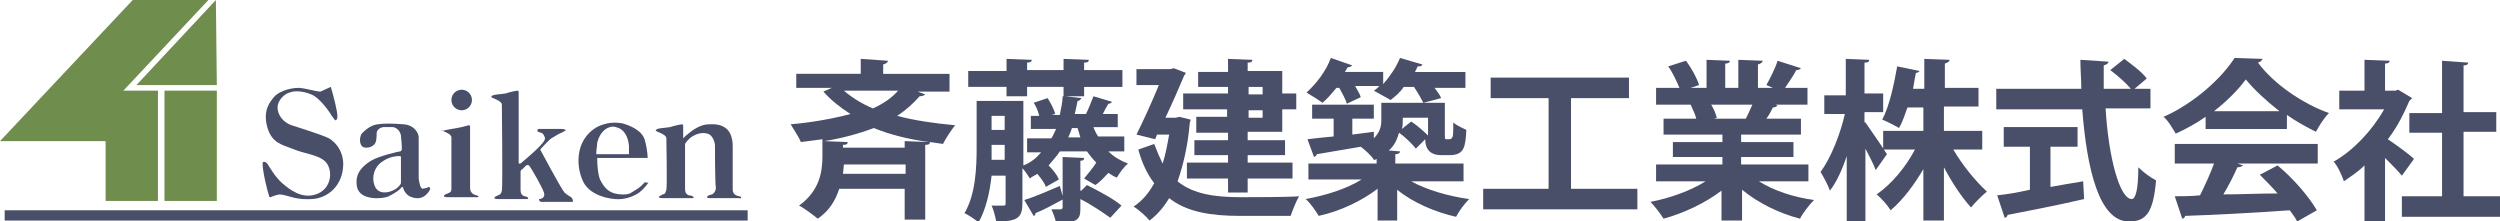<?xml version="1.0" encoding="utf-8"?>
<!-- Generator: Adobe Illustrator 25.0.0, SVG Export Plug-In . SVG Version: 6.00 Build 0)  -->
<svg version="1.1" id="レイヤー_1" xmlns="http://www.w3.org/2000/svg" xmlns:xlink="http://www.w3.org/1999/xlink" x="0px"
	 y="0px" viewBox="0 0 267.5 23.7" style="enable-background:new 0 0 267.5 23.7;" xml:space="preserve">
<style type="text/css">
	.st0{fill:#4A4F69;}
	.st1{fill:#6F8E4D;}
</style>
<g>
	<path class="st0" d="M97.9,9.7l1.1,0.4c-0.1,0.1-0.3,0.2-0.6,0.2c-0.7,0.8-1.5,1.5-2.4,2.1c1.9,0.5,4,0.8,6.2,1
		c-0.4,0.5-1,1.4-1.3,2l-1.4-0.2c0,0.2-0.1,0.3-0.5,0.3v8h-2.2v-3.3h-7c-0.4,1.2-1,2.3-2.3,3.2c-0.5-0.4-1.4-1.1-2-1.4
		c2.2-1.6,2.5-3.6,2.5-5.3v-1.8c-0.8,0.1-1.5,0.2-2.3,0.3c-0.2-0.5-0.8-1.4-1.1-1.9c2.3-0.2,4.5-0.6,6.4-1.1
		c-1.1-0.7-2.1-1.5-2.9-2.4l0.9-0.4h-3.8V7.9h6.9V6.3l2.9,0.2c0,0.2-0.2,0.3-0.5,0.4v1h7.1v1.9H97.9z M96.8,15.1l2.6,0.1v0
		c-2.2-0.3-4.2-0.8-5.9-1.5c-1.6,0.6-3.4,1.1-5.3,1.4l2.5,0.1c0,0.2-0.1,0.3-0.5,0.3v0.3h6.6V15.1z M90.2,18.6h6.7v-1h-6.6
		L90.2,18.6z M90.3,9.7c0.8,0.7,1.9,1.4,3.1,1.9c1.1-0.5,2-1.1,2.7-1.9H90.3z"/>
	<path class="st0" d="M120.2,16.2h-1.6c0.6,0.6,1.3,1,2.1,1.3c-0.4,0.3-0.9,1-1.2,1.5c-0.3-0.1-0.6-0.3-0.9-0.5
		c-0.4,0.4-0.9,1-1.4,1.3l-1.2-0.7c0.4-0.5,1-1.2,1.3-1.7c-0.4-0.4-0.7-0.8-1-1.2h-2.9c-0.3,0.5-0.8,1-1.2,1.5
		c0.5,0.5,0.9,1,1.1,1.5l-1.4,0.8c-0.1-0.4-0.5-0.9-0.9-1.4c-0.3,0.2-0.6,0.3-0.8,0.5c-0.2-0.3-0.5-0.8-0.8-1.1v3.7
		c0,1.6-0.5,2-2.8,2c-0.1-0.5-0.3-1.3-0.5-1.7c0.5,0,1.1,0,1.3,0c0.2,0,0.2-0.1,0.2-0.3v-2.9h-1.5c-0.2,1.8-0.6,3.6-1.4,5
		c-0.3-0.3-1.1-0.8-1.5-1c1.2-2,1.3-4.9,1.3-7v-5h5v6.9c0.8-0.3,1.4-0.8,1.9-1.4h-1.5v-1.5h2.6c0.2-0.3,0.3-0.6,0.5-1h-2.7v-1.4h0.9
		c-0.1-0.4-0.3-1-0.6-1.4l1.5-0.5c0.3,0.5,0.7,1.2,0.8,1.7l-0.4,0.1h0.9c0.1-0.6,0.3-1.3,0.3-2l0.1,0v-1h-3.9v1h-2.2v-1h-4.1V7.6
		h4.1V6.3l2.7,0.1c0,0.2-0.2,0.3-0.5,0.3v0.8h3.9V6.3l2.7,0.1c0,0.2-0.1,0.3-0.5,0.3v0.8h4.1v1.8h-4.1v1H114v0l1.7,0.2
		c0,0.1-0.2,0.3-0.4,0.3c-0.1,0.5-0.2,1-0.3,1.4h1.3l-0.1,0c0.3-0.6,0.6-1.4,0.8-1.9l2,0.6c-0.1,0.1-0.2,0.2-0.4,0.2
		c-0.2,0.3-0.4,0.7-0.6,1.1h1.6v1.4H117c0.1,0.3,0.3,0.7,0.5,1h2.8V16.2z M106.1,15.5c0,0.7,0,1.1,0,1.6h1.4v-1.6H106.1z
		 M107.5,12.4h-1.4v1.5h1.4V12.4z M109.6,21.4c1-0.3,2.4-0.9,3.8-1.5l0.4,1.4c-1.1,0.6-2.2,1.2-3,1.5c0,0.2-0.1,0.3-0.2,0.3
		L109.6,21.4z M115.7,20.4l0.6-0.6c1.2,0.6,2.9,1.5,3.7,2.2l-1.2,1.3c-0.7-0.5-2-1.4-3.2-2v1c0,1.1-0.2,1.6-2.6,1.5
		c-0.1-0.4-0.3-1-0.5-1.4c0.4,0,0.9,0,1,0c0.1,0,0.2-0.1,0.2-0.2v-5.4l2.3,0.1c0,0.2-0.1,0.3-0.4,0.3V20.4z M114.7,13.7
		c-0.1,0.3-0.2,0.6-0.4,1h1.3l-0.3-1H114.7z"/>
	<path class="st0" d="M126.2,12.5l1.2,0.3c0,0.1-0.1,0.3-0.1,0.4c-0.2,2.4-0.7,4.5-1.3,6.2c1.7,1.4,4.1,1.7,6.8,1.7
		c1.1,0,4.9,0,6.2-0.1c-0.3,0.5-0.7,1.5-0.9,2.1h-5.4c-3.1,0-5.7-0.4-7.6-1.9c-0.6,1-1.3,1.8-2.1,2.4c-0.3-0.4-1.2-1.2-1.7-1.5
		c0.9-0.6,1.6-1.4,2.2-2.5c-0.7-0.9-1.3-2.1-1.7-3.6l1.7-0.6c0.3,0.8,0.6,1.5,0.9,2.1c0.3-0.9,0.5-2,0.7-3.1h-1.3l-0.2,0.5l-2-0.5
		c0.8-1.6,1.7-3.6,2.4-5.3h-2.4V7.4h3.6l0.4-0.1l1.3,0.5c-0.1,0.1-0.1,0.2-0.2,0.3c-0.5,1.2-1.2,2.8-2,4.5h1.1L126.2,12.5z
		 M131.4,10.1V9.3h-3.2V7.7h3.2V6.3l2.6,0.1c0,0.2-0.1,0.3-0.5,0.3v0.9h3.7v2.4h1.5v1.7h-1.5v2.4h-3.7V15h4v1.6h-4v0.8h4.8v1.7h-4.8
		v1.5h-2.1v-1.5H127v-1.7h4.4v-0.8h-3.6V15h3.6v-0.8H128v-1.7h3.3v-0.8h-4.7v-1.7H131.4z M135.1,9.3h-1.5v0.8h1.5V9.3z M135.1,12.6
		v-0.8h-1.5v0.8H135.1z"/>
	<path class="st0" d="M156.9,19.4H151c1.6,0.9,4,1.6,6.2,1.9c-0.5,0.5-1.1,1.3-1.4,1.9c-2.2-0.5-4.6-1.5-6.3-2.9v3.3h-2.1v-3.4
		c-1.7,1.3-4,2.4-6.3,2.9c-0.3-0.5-0.9-1.4-1.4-1.8c2.2-0.4,4.4-1.1,6-2.1h-5.7v-1.7h7.3v-0.5c-0.1,0.1-0.2,0.1-0.3,0.1
		c-0.2-0.4-1-1.1-1.4-1.4c-1.8,0.3-3.5,0.6-4.7,0.8c0,0.1-0.1,0.2-0.3,0.3l-0.7-1.9c0.8-0.1,1.7-0.2,2.8-0.3v-1.9h-2.3v-1.5h6.6v1.5
		h-2.3v1.7l2.3-0.3l0,0.7c0.6-0.6,0.8-1.2,0.8-1.9v-1.9h6.8v3.3c0,0.6,0,0.6,0.2,0.6c0.4,0,0.5,0,0.5-0.1c0.2-0.1,0.2-0.5,0.2-1.7
		c0.3,0.3,1,0.6,1.4,0.8c-0.1,1.8-0.2,2.7-1.8,2.7h-0.9c-1.6,0-1.7-1.2-1.7-1.7l-1,1c-0.4-0.5-1.1-1.2-1.8-1.7
		c-0.2,0.7-0.5,1.4-1.1,1.9l1.2,0.1c0,0.2-0.2,0.3-0.5,0.3v1h7.3V19.4z M144.1,11.1c-0.1-0.5-0.5-1.1-0.8-1.7H143
		c-0.5,0.6-1,1.2-1.5,1.6c-0.4-0.3-1.2-0.8-1.7-1.1c1-0.9,2.1-2.3,2.6-3.7l2.3,0.8c-0.1,0.1-0.3,0.2-0.5,0.2l-0.3,0.5h4.1V9
		c0.7-0.8,1.4-1.8,1.8-2.8l2.4,0.7c-0.1,0.2-0.2,0.2-0.5,0.2l-0.3,0.6h5.4v1.7h-3.3c0.3,0.4,0.6,0.8,0.7,1.1l-1.9,0.5
		c-0.2-0.4-0.6-1.1-1-1.7h-1.1c-0.4,0.6-0.9,1-1.4,1.4c-0.5-0.3-1.3-0.7-1.8-1c0.2-0.1,0.4-0.3,0.6-0.5h-2.6
		c0.2,0.4,0.5,0.8,0.6,1.2L144.1,11.1z M152.8,12.6h-2.7c0,0.7,0,0.8-0.1,1.2L151,13c0.6,0.4,1.3,1,1.8,1.5V12.6z"/>
	<path class="st0" d="M168.1,20.2h7.1v2.2h-16.5v-2.2h7v-9.7h-6.2V8.3h14.8v2.2h-6.2V20.2z"/>
	<path class="st0" d="M193.5,19.4h-5.3c1.6,1,3.7,1.7,5.9,2c-0.5,0.5-1.2,1.4-1.5,2c-2.3-0.6-4.5-1.7-6.2-3.1v3.3h-2.2v-3.2
		c-1.7,1.3-4,2.4-6.2,3c-0.3-0.5-1-1.4-1.4-1.8c2.1-0.4,4.3-1.2,5.9-2.2h-5.3v-1.8h7.1v-0.8h-5.3v-1.6h5.3v-0.8h-6.3v-1.7h3.5
		c-0.1-0.5-0.4-1-0.6-1.5l0.2,0v0l-3.9,0V9.4h2.5c-0.3-0.7-0.7-1.6-1.2-2.3l1.9-0.6c0.6,0.8,1.2,1.9,1.4,2.6l-0.9,0.3h1.7v-3
		l2.5,0.1c0,0.2-0.2,0.3-0.5,0.3v2.6h1.4v-3l2.6,0.1c0,0.2-0.2,0.3-0.5,0.4v2.5h1.6L189,9.1c0.4-0.7,1-1.9,1.2-2.6l2.5,0.8
		c-0.1,0.1-0.2,0.2-0.5,0.2c-0.3,0.6-0.8,1.3-1.2,1.9h2.4v1.8h-3.4l0.2,0.1c-0.1,0.1-0.3,0.2-0.5,0.2c-0.2,0.4-0.4,0.8-0.7,1.2h3.7
		v1.7h-6.4v0.8h5.6v1.6h-5.6v0.8h7.2V19.4z M186.8,12.7c0.2-0.4,0.5-1,0.7-1.5h-4.4c0.3,0.5,0.5,1,0.6,1.4l-0.3,0.1v0L186.8,12.7z"
		/>
	<path class="st0" d="M199.6,13.1c0.5,0.7,2,2.9,2.3,3.4l-1.2,1.7c-0.2-0.6-0.7-1.5-1.1-2.3v7.8h-2v-7c-0.5,1.5-1.1,2.8-1.8,3.7
		c-0.2-0.6-0.7-1.5-1-2c1.1-1.5,2.1-4,2.6-6.2h-2.2v-2h2.3V6.3l2.5,0.1c0,0.2-0.1,0.3-0.5,0.3v3.3h2v2h-2V13.1z M212.1,16H209
		c1,1.7,2.4,3.4,3.6,4.5c-0.5,0.4-1.3,1.2-1.7,1.7c-1-1.1-2-2.6-2.9-4.3v5.7h-2.2v-5.5c-1,1.7-2.2,3.3-3.5,4.4
		c-0.3-0.5-1-1.3-1.5-1.7c1.6-1.1,3.1-2.9,4.1-4.8h-3.4v-2h4.3v-2.5h-1.7c-0.3,0.8-0.5,1.5-0.9,2.2c-0.5-0.3-1.3-0.7-1.8-0.9
		c0.8-1.5,1.3-4,1.6-5.7l2.4,0.5c-0.1,0.1-0.2,0.2-0.4,0.2c-0.1,0.5-0.2,1.1-0.3,1.7h1.2V6.3l2.7,0.1c0,0.2-0.2,0.3-0.5,0.4v2.6h3.6
		v2H208V14h4.1V16z"/>
	<path class="st0" d="M230.3,11.6h-5c0.3,5.2,1.5,9.7,2.8,9.7c0.4,0,0.7-1,0.7-3.4c0.5,0.5,1.3,1.1,1.9,1.4
		c-0.3,3.5-1.1,4.4-2.9,4.4c-3.2,0-4.5-5.6-5-12h-9.2V9.5h9.1c0-1-0.1-2.1-0.1-3.1l3,0.2c0,0.2-0.2,0.3-0.5,0.4c0,0.8,0,1.7,0,2.5
		h2.9c-0.5-0.6-1.4-1.4-2.2-2l1.5-1.2c0.8,0.6,1.9,1.4,2.4,2.1l-1.3,1.1h1.7V11.6z M219.4,15.8V20c1.1-0.2,2.3-0.4,3.5-0.6l0.1,1.9
		c-3,0.7-6.2,1.3-8.2,1.7c0,0.2-0.2,0.3-0.3,0.3l-0.8-2.4c1-0.1,2.2-0.3,3.5-0.6v-4.6h-2.8v-2.1h7.9v2.1H219.4z"/>
	<path class="st0" d="M236,13.9v-1.4c-1,0.7-2.1,1.3-3.2,1.8c-0.3-0.5-0.8-1.4-1.3-1.8c3.2-1.4,6.2-4.1,7.6-6.3l3,0.1
		c-0.1,0.2-0.2,0.3-0.5,0.4c1.7,2.3,4.8,4.4,7.6,5.4c-0.6,0.6-1,1.3-1.4,2c-1-0.5-2.1-1.1-3.1-1.8v1.5H236z M232.7,17.5v-2.1h15.3
		v2.1h-8.6l0.6,0.2c-0.1,0.1-0.3,0.2-0.6,0.2c-0.4,0.9-0.9,1.9-1.5,2.9c1.8,0,3.8-0.1,5.8-0.1c-0.6-0.7-1.3-1.4-1.9-2l1.9-1
		c1.7,1.4,3.4,3.4,4.2,4.8l-2.1,1.2c-0.2-0.4-0.5-0.8-0.8-1.2c-4.1,0.3-8.4,0.5-11.2,0.6c0,0.2-0.2,0.3-0.3,0.3l-0.8-2.4
		c0.8,0,1.7,0,2.7-0.1c0.5-1,1.1-2.3,1.5-3.4H232.7z M243.9,11.9c-1.4-1.1-2.7-2.3-3.6-3.4c-0.8,1.1-2,2.3-3.4,3.4H243.9z"/>
	<path class="st0" d="M258.1,10.5c-0.1,0.1-0.2,0.2-0.3,0.3c-0.6,1.4-1.3,2.8-2.3,4.1c0.9,0.6,2.4,1.7,2.8,2.1l-1.3,1.8
		c-0.4-0.5-1.1-1.2-1.8-1.9v6.8H253v-6c-0.7,0.7-1.5,1.2-2.2,1.7c-0.2-0.6-0.7-1.7-1.1-2.1c2.1-1.2,4.1-3.3,5.4-5.6h-4.8v-2h2.7V6.4
		l2.7,0.1c0,0.2-0.2,0.3-0.5,0.3v2.9h1.1l0.3-0.1L258.1,10.5z M263.6,21h3.9v2.2H257V21h4.3v-6.8h-3.5v-2.1h3.5V6.5l2.8,0.2
		c0,0.2-0.2,0.3-0.5,0.3v5h3.5v2.1h-3.5V21z"/>
</g>
<g>
	<g>
		<path class="st0" d="M35.4,9.3c0.3,1,0.7,2.6,0.7,3.1c0,0.2,0,0.3-0.1,0.4c0,0.1-0.1,0.1-0.2,0c-0.1-0.1-0.2-0.3-0.3-0.4
			c-0.1-0.2-1.2-1.9-2.2-2.3c-1-0.4-1.8-0.4-2.3-0.2c-0.5,0.1-1.3,0.8-1.3,1.6c0,0.8,0.6,1.6,1.5,1.9c0.9,0.3,3.2,1,4,1.4
			c0.7,0.4,1.7,1.5,1.5,3.2c-0.2,2-1.7,3.2-3.3,3.3c-1.6,0.1-2.4-0.3-2.9-0.4c-0.7-0.2-0.9,0-1,0c-0.1,0-0.2,0.1-0.3,0.1
			c0,0-0.1,0-0.2,0.1c-0.1,0-0.2,0-0.2-0.1c-0.2-0.6-0.7-2.6-0.7-3.5c0-0.3,0.3-0.2,0.5,0c0.2,0.3,0.8,1.4,1.6,2.1s2.1,1.7,3.6,1.2
			s1.8-2.1,1.3-3.1c-0.5-1.1-2.4-1.2-3.6-1.7c-1.2-0.5-2.4-0.6-2.9-2.4s0.3-2.7,0.7-3.2s1.5-1,2.7-1c1,0.1,1.8,0.4,2.3,0.4
			C34.7,9.6,35.4,9.3,35.4,9.3z"/>
		<path class="st0" d="M45.9,20c0,0-0.1,0-0.2,0.1c-0.1,0-0.4,0.1-0.5,0.1c-0.2-0.1-0.3-0.4-0.4-1.1c0-0.7,0-4,0-4.4
			s-0.4-1.3-1.6-1.4c-1.2-0.1-2.1-0.1-2.8,0c-0.8,0.1-1.4,0.7-1.7,1c-0.3,0.5-0.2,1.2,0.1,1.4c0.3,0.2,0.9,0.1,1.2-0.2
			c0.3-0.2,0.3-0.9,0.3-1.2s0.2-0.6,0.7-0.7c0,0,0.1,0,1,0c0.3,0,0.8,0.3,0.9,0.9c0,0.2,0.1,0.8,0.1,1.5l0-0.1
			c0,0.2-0.1,0.3-0.2,0.3c-0.1,0-2.3,0.5-3.1,1c-0.8,0.5-1.8,1.3-1.5,2.8c0.3,1.5,2.8,1.3,3.4,1c0.8-0.4,1.3-0.8,1.3-0.9
			c0,0,0.1-0.1,0.2-0.1c0.2,0.7,0.6,1.1,1.4,1.2c0.8,0.1,1.3-0.5,1.5-0.9C46.1,20.1,45.9,20,45.9,20z M42.2,20.3
			c-0.5,0.3-1.7,0.6-2.1-0.4c-0.4-1,0-2.1,0.8-2.6c0.8-0.6,1.7-0.6,1.8-0.6c0.1,0,0.2,0,0.2,0.1c0,1.1,0,2.2,0,2.8
			C42.9,19.7,42.6,20.1,42.2,20.3z"/>
		<ellipse class="st0" cx="49.4" cy="10.7" rx="1.1" ry="1.1"/>
		<path class="st0" d="M47.4,14c0.2-0.1,1-0.2,1.5-0.3c0.6-0.1,1.2-0.3,1.3-0.3c0.1,0,0.1,0.2,0.1,0.2v6.5c0,0.4,0.2,0.6,0.4,0.7
			c0.2,0.1,0.4,0.1,0.5,0.2c0,0.1-0.1,0.1-0.1,0.1l-3.2,0c0,0-0.4,0-0.4-0.1c0-0.1,0.1-0.2,0.4-0.3c0.2-0.1,0.4-0.1,0.4-0.5
			s0-5.2,0-5.5c0-0.3-0.5-0.5-0.7-0.6c-0.2-0.1-0.3-0.1-0.4-0.2C47.3,14.1,47.4,14,47.4,14z"/>
		<path class="st0" d="M61.2,21.2c0-0.1-0.5-0.3-0.8-0.6c-0.3-0.3-2.6-4.6-2.6-4.6s0.9-1,1.2-1.2s1-0.6,1.1-0.6
			c0.3-0.2,0.5-0.2,0.4-0.3c-0.1-0.1-0.4-0.1-0.4-0.1s-2.2,0-2.4,0s-0.2,0.1-0.2,0.2c0,0.1,0.3,0.2,0.4,0.2c0.1,0,0.3,0.2,0.4,0.5
			c0.1,0.3-0.3,0.7-0.8,1.2c-0.5,0.5-1.8,1.6-1.8,1.6s-0.1,0-0.2,0V9.9c0,0,0-0.2-0.1-0.2s-0.7,0.1-1.3,0.3
			c-0.6,0.1-1.4,0.1-1.5,0.3c0,0-0.1,0.1,0,0.1c0.1,0.1,0.2,0.1,0.4,0.2c0.2,0.1,0.7,0.3,0.7,0.6c0,0.3,0.1,8.8,0,9.2
			c-0.1,0.4-0.2,0.4-0.4,0.5c-0.3,0.1-0.4,0.2-0.4,0.3c0,0.1,0.4,0.1,0.4,0.1l3.1,0c0,0,0.2,0,0.1-0.1c0-0.1-0.2-0.2-0.4-0.2
			c-0.2-0.1-0.4-0.2-0.4-0.7v-2c0.1-0.1,0.1-0.2,0.2-0.2c0.1-0.1,0.4-0.4,0.4-0.4c0,0,0.2-0.1,0.3,0c0.2,0.2,1.4,2.3,1.6,2.9
			c0.2,0.6-0.4,0.7-0.5,0.7c-0.1,0.1,0.1,0.3,0.2,0.3c0.1,0,3.4,0,3.4,0S61.3,21.3,61.2,21.2z"/>
		<path class="st0" d="M69,19.5c-0.1,0.1-0.1,0.1-0.4,0.4c-0.3,0.3-0.9,0.6-1.2,0.8c-0.5,0.2-1.5,0.1-1.9-0.1
			c-0.5-0.2-0.9-0.6-1.3-1.4c-0.2-0.5-0.3-1.4-0.3-2.3h5.4c0,0,0-0.8-0.3-1.9s-1.7-1.6-2.4-1.8c-0.5-0.1-1.2-0.1-1.6,0
			c-0.3,0.1-1.3,0.2-2.2,1.3c-1.1,1.3-1.1,3.3-0.5,4.7c0.5,1.4,2.2,2,3.5,2.1c1.1,0.1,2-0.3,2.6-0.7c0.4-0.3,0.9-0.9,1-1.1
			C69.3,19.6,69.1,19.5,69,19.5z M65,13.7c0.4-0.2,0.7-0.2,1.2,0c0.5,0.2,1,0.8,1.1,1.9c0,0.5,0,0.8,0,0.9l0,0h-3.5
			c0-0.5,0.1-0.9,0.1-1.2C64.1,14.4,64.6,13.9,65,13.7z"/>
		<path class="st0" d="M79.3,21.1c0-0.1-0.4-0.1-0.5-0.2c-0.1,0-0.4-0.2-0.4-0.6c0,0,0-4.2,0-4.6s0-0.5-0.1-0.9
			c-0.2-1-1-1.6-2.4-1.5c-1.3,0-2.3,1.1-2.5,1.2c-0.1,0.1-0.2,0.2-0.3,0.3v-1.3c0,0,0-0.2-0.1-0.2c-0.1,0-0.7,0.1-1.3,0.3
			c-0.6,0.1-1.4,0.1-1.5,0.3c0,0-0.1,0.1,0,0.1c0.1,0.1,0.2,0.1,0.4,0.2c0.2,0.1,0.7,0.3,0.7,0.6c0,0.3,0.1,5.1,0,5.5
			c-0.1,0.4-0.2,0.5-0.4,0.5c-0.3,0.2-0.4,0.2-0.4,0.3c0,0.1,0.4,0.1,0.4,0.1l3.2,0c0,0,0.2,0,0.1-0.1c0-0.1-0.3-0.2-0.5-0.2
			c-0.2-0.1-0.4-0.2-0.4-0.7v-4.8c0.1-0.2,0.3-0.4,0.5-0.6c0.5-0.4,1.2-0.7,1.9-0.5c0.7,0.2,0.8,1.2,0.8,1.2s0,4.3,0.1,4.6
			c0,0.3-0.2,0.6-0.4,0.7c-0.1,0-0.4,0.1-0.5,0.2c-0.1,0.1-0.1,0.2,0.3,0.2c0.1,0,2.9,0,3.1,0C79.2,21.3,79.3,21.2,79.3,21.1z"/>
	</g>
	<rect x="0.5" y="22.5" class="st0" width="79.5" height="1.1"/>
	<rect x="17.6" y="9.7" class="st1" width="5.6" height="11.8"/>
	<polygon class="st1" points="14.6,9.1 23.2,9.1 23.1,0 	"/>
	<polygon class="st1" points="22.3,0 13.2,9.7 11.5,15.1 0,15.1 14.2,0 	"/>
	<rect x="11.3" y="9.7" class="st1" width="5.6" height="11.8"/>
</g>
</svg>
